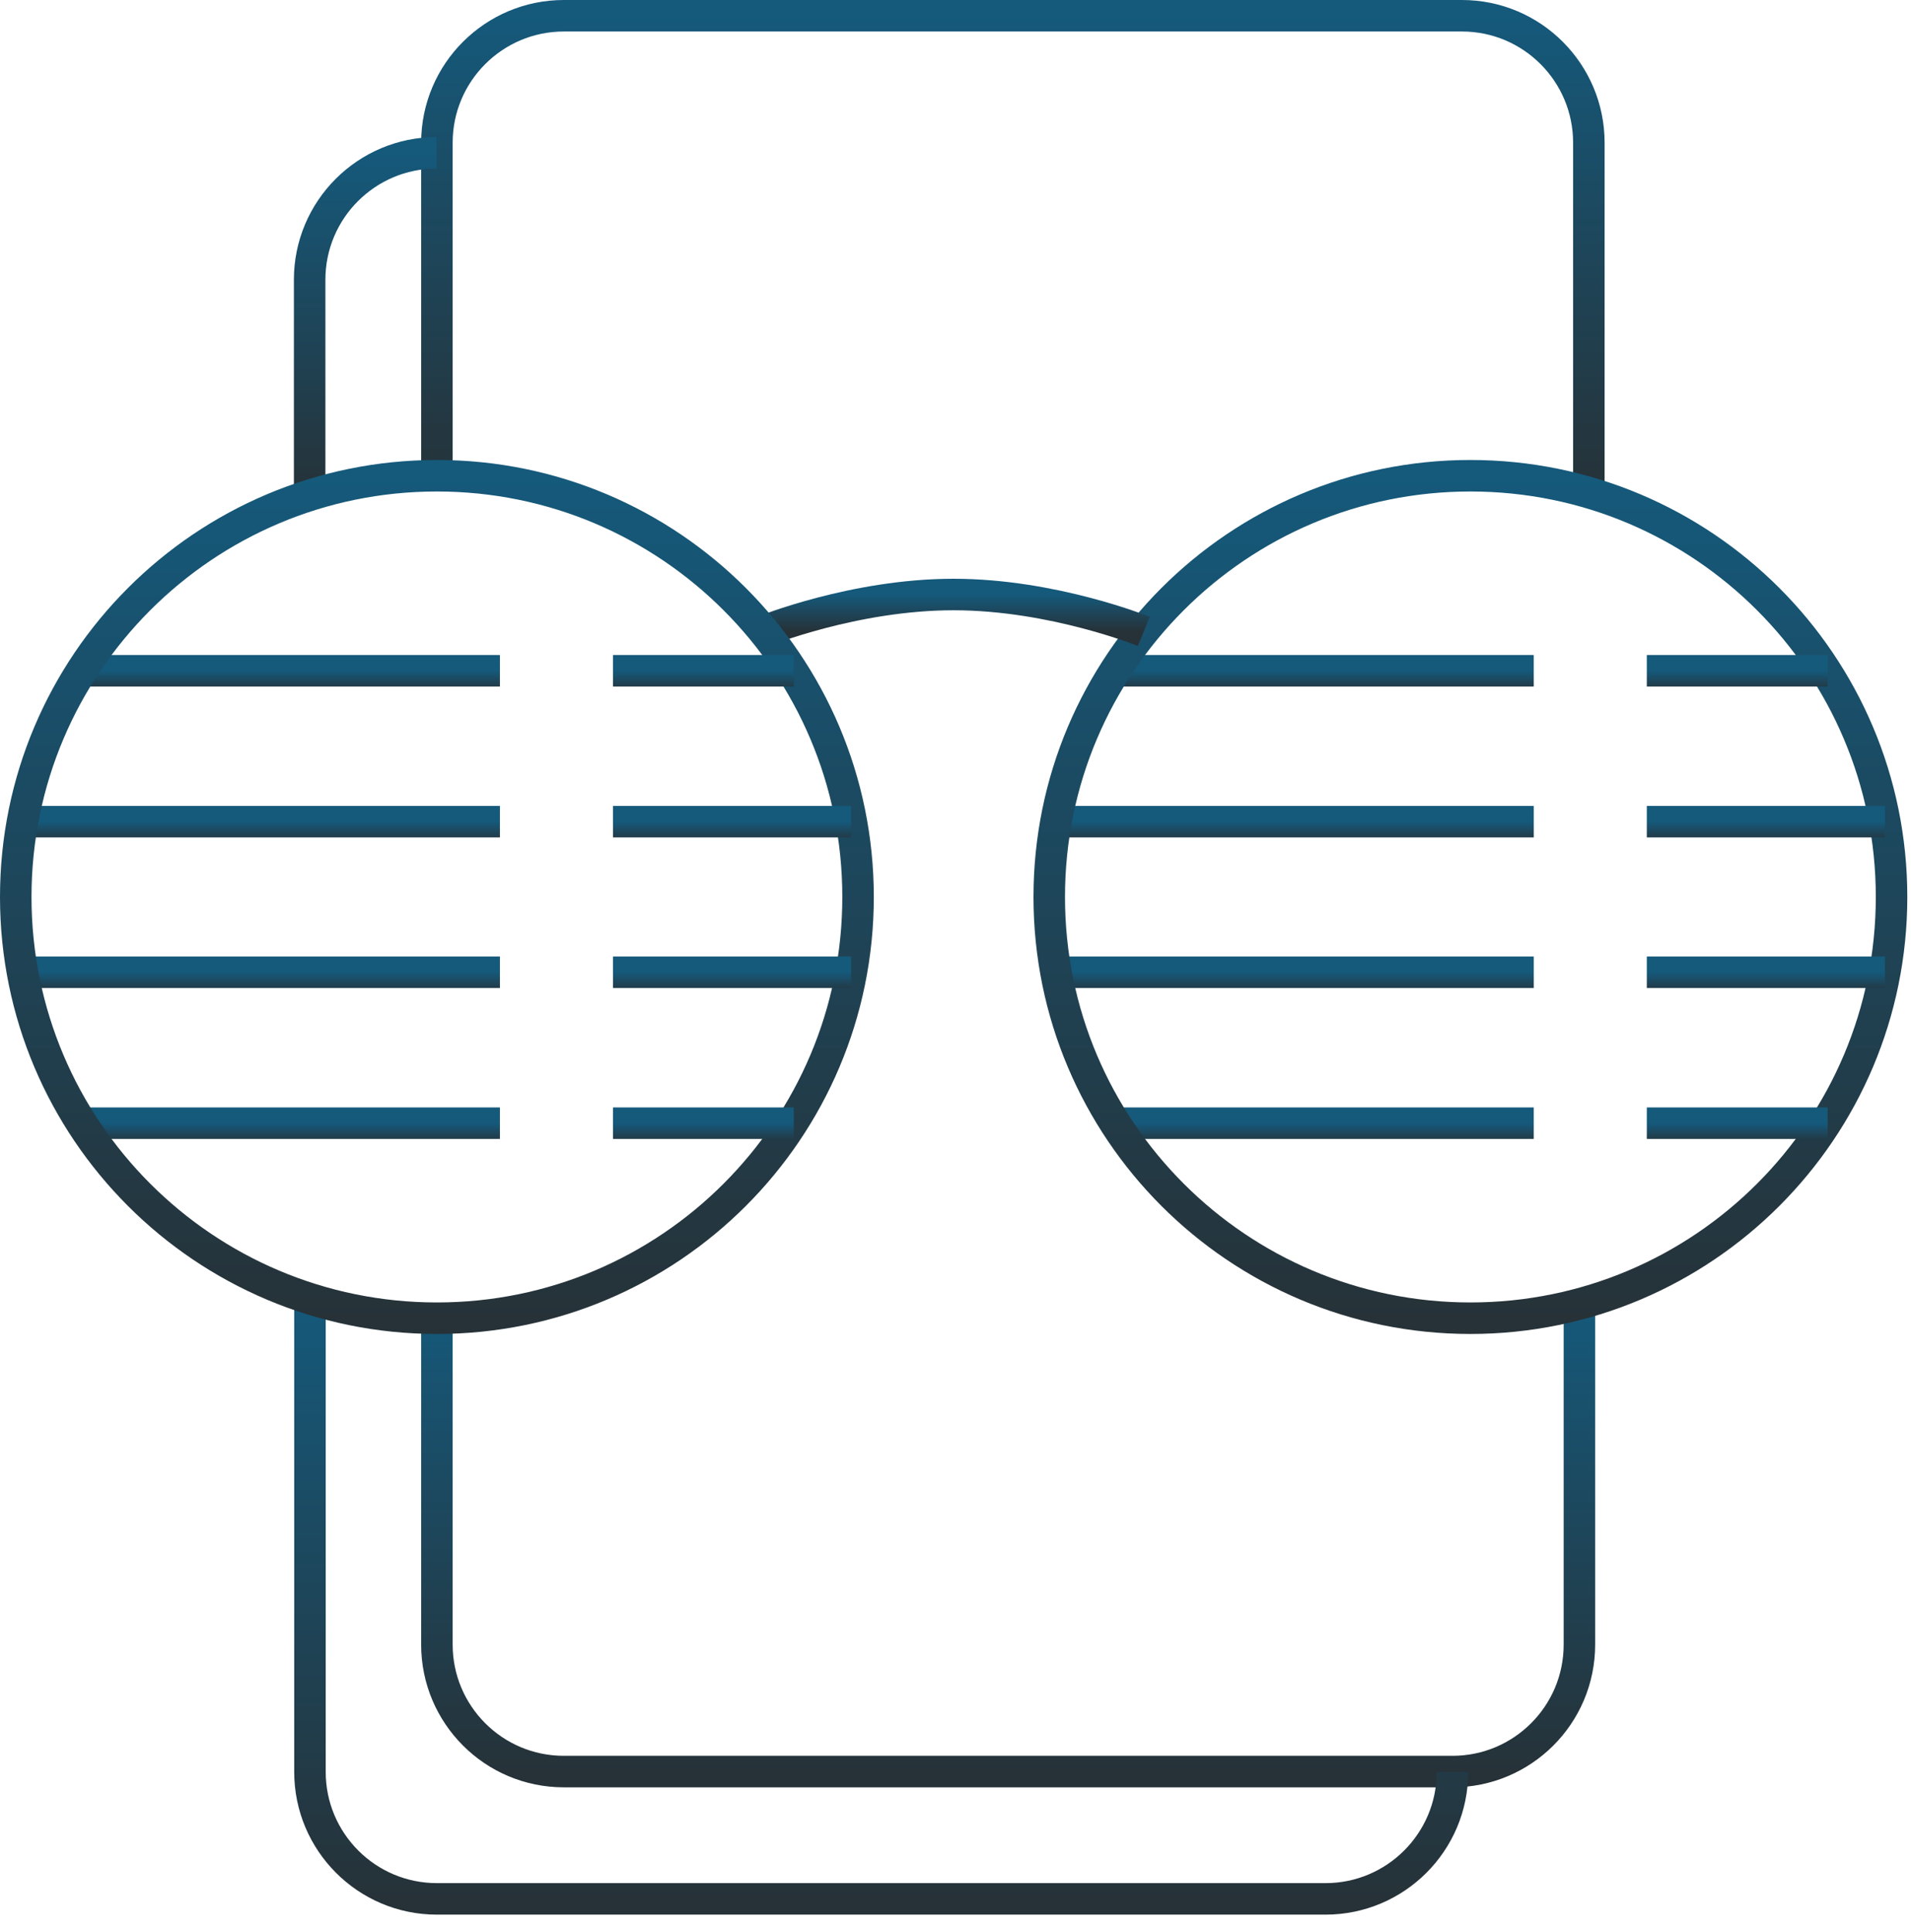 <svg width="91" height="92" viewBox="0 0 91 92" fill="none" xmlns="http://www.w3.org/2000/svg">
<g clip-path="url(#clip0_220_1193)">
<path d="M20.805 22.665V6.795C20.805 3.45 23.52 0.75 26.85 0.75H69.615C72.96 0.75 75.66 3.465 75.66 6.795V23.46" stroke="url(#paint0_linear_220_1193)" stroke-width="1.5" stroke-miterlimit="10"/>
<path d="M14.745 23.58V13.32C14.745 9.975 17.46 7.275 20.79 7.275" stroke="url(#paint1_linear_220_1193)" stroke-width="1.5" stroke-miterlimit="10"/>
<path d="M75.21 62.07V78.3C75.21 81.645 72.495 84.345 69.165 84.345H26.85C23.505 84.345 20.805 81.63 20.805 78.3V62.745" stroke="url(#paint2_linear_220_1193)" stroke-width="1.5" stroke-miterlimit="10"/>
<path d="M69.165 84.361C69.165 87.706 66.45 90.406 63.12 90.406H20.805C17.46 90.406 14.76 87.691 14.76 84.361V61.831" stroke="url(#paint3_linear_220_1193)" stroke-width="1.5" stroke-miterlimit="10"/>
<path d="M53.19 31.935H73.035" stroke="url(#paint4_linear_220_1193)" stroke-width="1.5" stroke-miterlimit="10"/>
<path d="M50.221 39.12H73.036" stroke="url(#paint5_linear_220_1193)" stroke-width="1.5" stroke-miterlimit="10"/>
<path d="M50.221 46.29H73.036" stroke="url(#paint6_linear_220_1193)" stroke-width="1.5" stroke-miterlimit="10"/>
<path d="M53.19 53.475H73.035" stroke="url(#paint7_linear_220_1193)" stroke-width="1.5" stroke-miterlimit="10"/>
<path d="M70.019 62.76C81.095 62.76 90.074 53.782 90.074 42.705C90.074 31.629 81.095 22.65 70.019 22.65C58.943 22.65 49.964 31.629 49.964 42.705C49.964 53.782 58.943 62.76 70.019 62.76Z" stroke="url(#paint8_linear_220_1193)" stroke-width="1.5" stroke-miterlimit="10"/>
<path d="M54.466 30.06C54.466 30.06 50.146 28.305 45.406 28.305C40.666 28.305 36.346 30.06 36.346 30.06" stroke="url(#paint9_linear_220_1193)" stroke-width="1.5" stroke-miterlimit="10"/>
<path d="M78.42 31.935H87.03" stroke="url(#paint10_linear_220_1193)" stroke-width="1.5" stroke-miterlimit="10"/>
<path d="M78.42 53.475H87.03" stroke="url(#paint11_linear_220_1193)" stroke-width="1.5" stroke-miterlimit="10"/>
<path d="M78.42 46.29H89.76" stroke="url(#paint12_linear_220_1193)" stroke-width="1.5" stroke-miterlimit="10"/>
<path d="M78.42 39.12H89.76" stroke="url(#paint13_linear_220_1193)" stroke-width="1.5" stroke-miterlimit="10"/>
<path d="M3.959 31.935H23.805" stroke="url(#paint14_linear_220_1193)" stroke-width="1.5" stroke-miterlimit="10"/>
<path d="M1.005 39.12H23.805" stroke="url(#paint15_linear_220_1193)" stroke-width="1.5" stroke-miterlimit="10"/>
<path d="M1.005 46.29H23.805" stroke="url(#paint16_linear_220_1193)" stroke-width="1.5" stroke-miterlimit="10"/>
<path d="M3.959 53.475H23.805" stroke="url(#paint17_linear_220_1193)" stroke-width="1.5" stroke-miterlimit="10"/>
<path d="M20.805 62.76C31.881 62.76 40.86 53.782 40.86 42.705C40.86 31.629 31.881 22.65 20.805 22.65C9.729 22.65 0.75 31.629 0.75 42.705C0.75 53.782 9.729 62.76 20.805 62.76Z" stroke="url(#paint18_linear_220_1193)" stroke-width="1.5" stroke-miterlimit="10"/>
<path d="M29.19 31.935H37.8" stroke="url(#paint19_linear_220_1193)" stroke-width="1.5" stroke-miterlimit="10"/>
<path d="M29.19 53.475H37.8" stroke="url(#paint20_linear_220_1193)" stroke-width="1.5" stroke-miterlimit="10"/>
<path d="M29.19 46.29H40.53" stroke="url(#paint21_linear_220_1193)" stroke-width="1.5" stroke-miterlimit="10"/>
<path d="M29.19 39.12H40.53" stroke="url(#paint22_linear_220_1193)" stroke-width="1.5" stroke-miterlimit="10"/>
</g>
<defs>
<linearGradient id="paint0_linear_220_1193" x1="48.233" y1="0.75" x2="48.233" y2="23.46" gradientUnits="userSpaceOnUse">
<stop stop-color="#15597B"/>
<stop offset="1" stop-color="#263238"/>
</linearGradient>
<linearGradient id="paint1_linear_220_1193" x1="17.768" y1="7.275" x2="17.768" y2="23.58" gradientUnits="userSpaceOnUse">
<stop stop-color="#15597B"/>
<stop offset="1" stop-color="#263238"/>
</linearGradient>
<linearGradient id="paint2_linear_220_1193" x1="48.008" y1="62.07" x2="48.008" y2="84.345" gradientUnits="userSpaceOnUse">
<stop stop-color="#15597B"/>
<stop offset="1" stop-color="#263238"/>
</linearGradient>
<linearGradient id="paint3_linear_220_1193" x1="41.962" y1="61.831" x2="41.962" y2="90.406" gradientUnits="userSpaceOnUse">
<stop stop-color="#15597B"/>
<stop offset="1" stop-color="#263238"/>
</linearGradient>
<linearGradient id="paint4_linear_220_1193" x1="63.112" y1="31.935" x2="63.112" y2="32.935" gradientUnits="userSpaceOnUse">
<stop stop-color="#15597B"/>
<stop offset="1" stop-color="#263238"/>
</linearGradient>
<linearGradient id="paint5_linear_220_1193" x1="61.628" y1="39.12" x2="61.628" y2="40.12" gradientUnits="userSpaceOnUse">
<stop stop-color="#15597B"/>
<stop offset="1" stop-color="#263238"/>
</linearGradient>
<linearGradient id="paint6_linear_220_1193" x1="61.628" y1="46.29" x2="61.628" y2="47.29" gradientUnits="userSpaceOnUse">
<stop stop-color="#15597B"/>
<stop offset="1" stop-color="#263238"/>
</linearGradient>
<linearGradient id="paint7_linear_220_1193" x1="63.112" y1="53.475" x2="63.112" y2="54.475" gradientUnits="userSpaceOnUse">
<stop stop-color="#15597B"/>
<stop offset="1" stop-color="#263238"/>
</linearGradient>
<linearGradient id="paint8_linear_220_1193" x1="70.019" y1="22.65" x2="70.019" y2="62.76" gradientUnits="userSpaceOnUse">
<stop stop-color="#15597B"/>
<stop offset="1" stop-color="#263238"/>
</linearGradient>
<linearGradient id="paint9_linear_220_1193" x1="45.406" y1="28.305" x2="45.406" y2="30.06" gradientUnits="userSpaceOnUse">
<stop stop-color="#15597B"/>
<stop offset="1" stop-color="#263238"/>
</linearGradient>
<linearGradient id="paint10_linear_220_1193" x1="82.725" y1="31.935" x2="82.725" y2="32.935" gradientUnits="userSpaceOnUse">
<stop stop-color="#15597B"/>
<stop offset="1" stop-color="#263238"/>
</linearGradient>
<linearGradient id="paint11_linear_220_1193" x1="82.725" y1="53.475" x2="82.725" y2="54.475" gradientUnits="userSpaceOnUse">
<stop stop-color="#15597B"/>
<stop offset="1" stop-color="#263238"/>
</linearGradient>
<linearGradient id="paint12_linear_220_1193" x1="84.09" y1="46.29" x2="84.09" y2="47.29" gradientUnits="userSpaceOnUse">
<stop stop-color="#15597B"/>
<stop offset="1" stop-color="#263238"/>
</linearGradient>
<linearGradient id="paint13_linear_220_1193" x1="84.09" y1="39.12" x2="84.09" y2="40.12" gradientUnits="userSpaceOnUse">
<stop stop-color="#15597B"/>
<stop offset="1" stop-color="#263238"/>
</linearGradient>
<linearGradient id="paint14_linear_220_1193" x1="13.882" y1="31.935" x2="13.882" y2="32.935" gradientUnits="userSpaceOnUse">
<stop stop-color="#15597B"/>
<stop offset="1" stop-color="#263238"/>
</linearGradient>
<linearGradient id="paint15_linear_220_1193" x1="12.405" y1="39.12" x2="12.405" y2="40.12" gradientUnits="userSpaceOnUse">
<stop stop-color="#15597B"/>
<stop offset="1" stop-color="#263238"/>
</linearGradient>
<linearGradient id="paint16_linear_220_1193" x1="12.405" y1="46.29" x2="12.405" y2="47.29" gradientUnits="userSpaceOnUse">
<stop stop-color="#15597B"/>
<stop offset="1" stop-color="#263238"/>
</linearGradient>
<linearGradient id="paint17_linear_220_1193" x1="13.882" y1="53.475" x2="13.882" y2="54.475" gradientUnits="userSpaceOnUse">
<stop stop-color="#15597B"/>
<stop offset="1" stop-color="#263238"/>
</linearGradient>
<linearGradient id="paint18_linear_220_1193" x1="20.805" y1="22.65" x2="20.805" y2="62.76" gradientUnits="userSpaceOnUse">
<stop stop-color="#15597B"/>
<stop offset="1" stop-color="#263238"/>
</linearGradient>
<linearGradient id="paint19_linear_220_1193" x1="33.495" y1="31.935" x2="33.495" y2="32.935" gradientUnits="userSpaceOnUse">
<stop stop-color="#15597B"/>
<stop offset="1" stop-color="#263238"/>
</linearGradient>
<linearGradient id="paint20_linear_220_1193" x1="33.495" y1="53.475" x2="33.495" y2="54.475" gradientUnits="userSpaceOnUse">
<stop stop-color="#15597B"/>
<stop offset="1" stop-color="#263238"/>
</linearGradient>
<linearGradient id="paint21_linear_220_1193" x1="34.86" y1="46.29" x2="34.86" y2="47.29" gradientUnits="userSpaceOnUse">
<stop stop-color="#15597B"/>
<stop offset="1" stop-color="#263238"/>
</linearGradient>
<linearGradient id="paint22_linear_220_1193" x1="34.86" y1="39.12" x2="34.86" y2="40.12" gradientUnits="userSpaceOnUse">
<stop stop-color="#15597B"/>
<stop offset="1" stop-color="#263238"/>
</linearGradient>
<clipPath id="clip0_220_1193">
<rect width="90.825" height="91.155" fill="white"/>
</clipPath>
</defs>
</svg>
